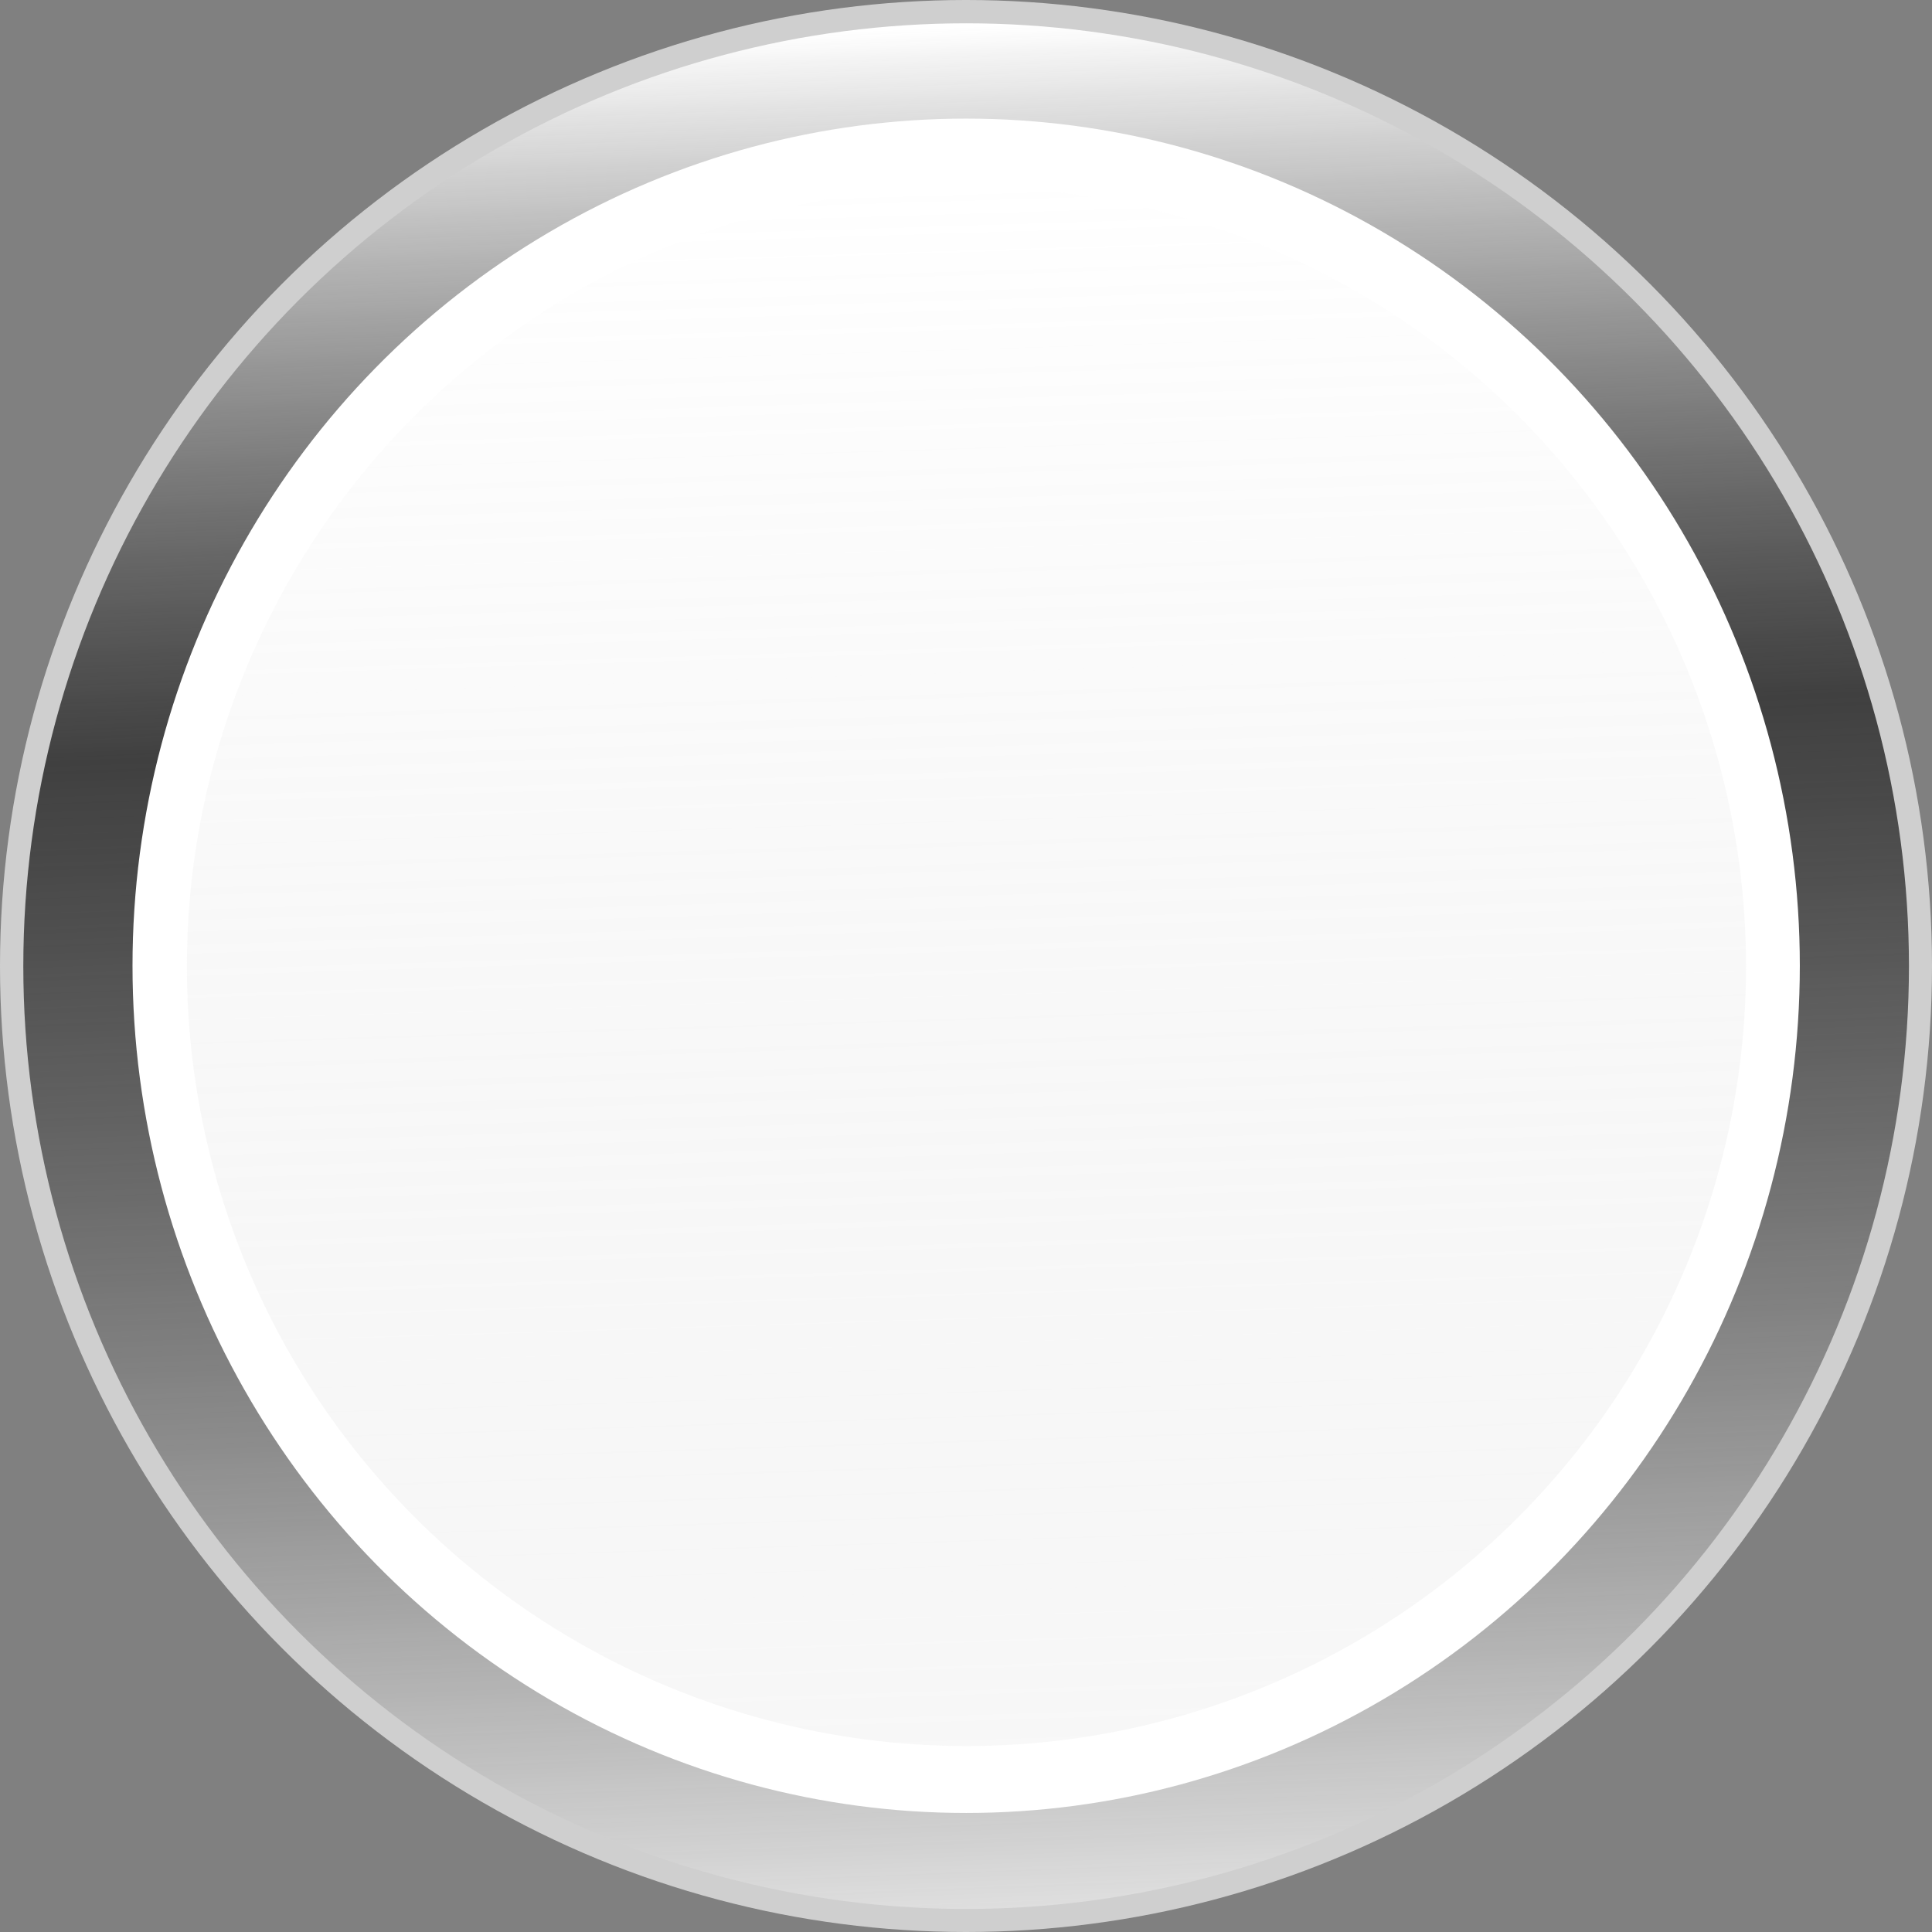 <?xml version="1.0" encoding="UTF-8" standalone="no"?>
<!DOCTYPE svg PUBLIC "-//W3C//DTD SVG 1.1//EN" "http://www.w3.org/Graphics/SVG/1.1/DTD/svg11.dtd">
<svg width="100%" height="100%" viewBox="0 0 768 768" version="1.1" xmlns="http://www.w3.org/2000/svg" xmlns:xlink="http://www.w3.org/1999/xlink" xml:space="preserve" xmlns:serif="http://www.serif.com/" style="fill-rule:evenodd;clip-rule:evenodd;stroke-linejoin:round;stroke-miterlimit:2;">
    <rect x="0" y="0" width="768" height="768" fill="#808080" stroke="none"/>
    <g>
        <circle cx="384" cy="384" r="384" style="fill:rgb(207,207,207);"/>
        <g transform="matrix(0.976,0,0,0.976,9.267,9.267)">
            <circle cx="384" cy="384" r="384" style="fill:url(#_Linear1);"/>
        </g>
        <g transform="matrix(0.863,0,0,0.877,52.674,47.147)">
            <circle cx="384" cy="384" r="384" style="fill:white;"/>
        </g>
        <g transform="matrix(0.807,0,0,0.807,74.296,74.296)">
            <circle cx="384" cy="384" r="384" style="fill:url(#_Linear2);"/>
        </g>
    </g>
    <defs>
        <linearGradient id="_Linear1" x1="0" y1="0" x2="1" y2="0" gradientUnits="userSpaceOnUse" gradientTransform="matrix(19.325,778.559,-778.559,19.325,375.073,8.496)"><stop offset="0" style="stop-color:white;stop-opacity:1"/><stop offset="0.36" style="stop-color:black;stop-opacity:0.69"/><stop offset="1" style="stop-color:rgb(235,235,235);stop-opacity:1"/></linearGradient>
        <linearGradient id="_Linear2" x1="0" y1="0" x2="1" y2="0" gradientUnits="userSpaceOnUse" gradientTransform="matrix(12.095,768,-768,12.095,366.748,0)"><stop offset="0" style="stop-color:white;stop-opacity:0.41"/><stop offset="1" style="stop-color:rgb(207,207,207);stop-opacity:0.16"/></linearGradient>
    </defs>
</svg>
